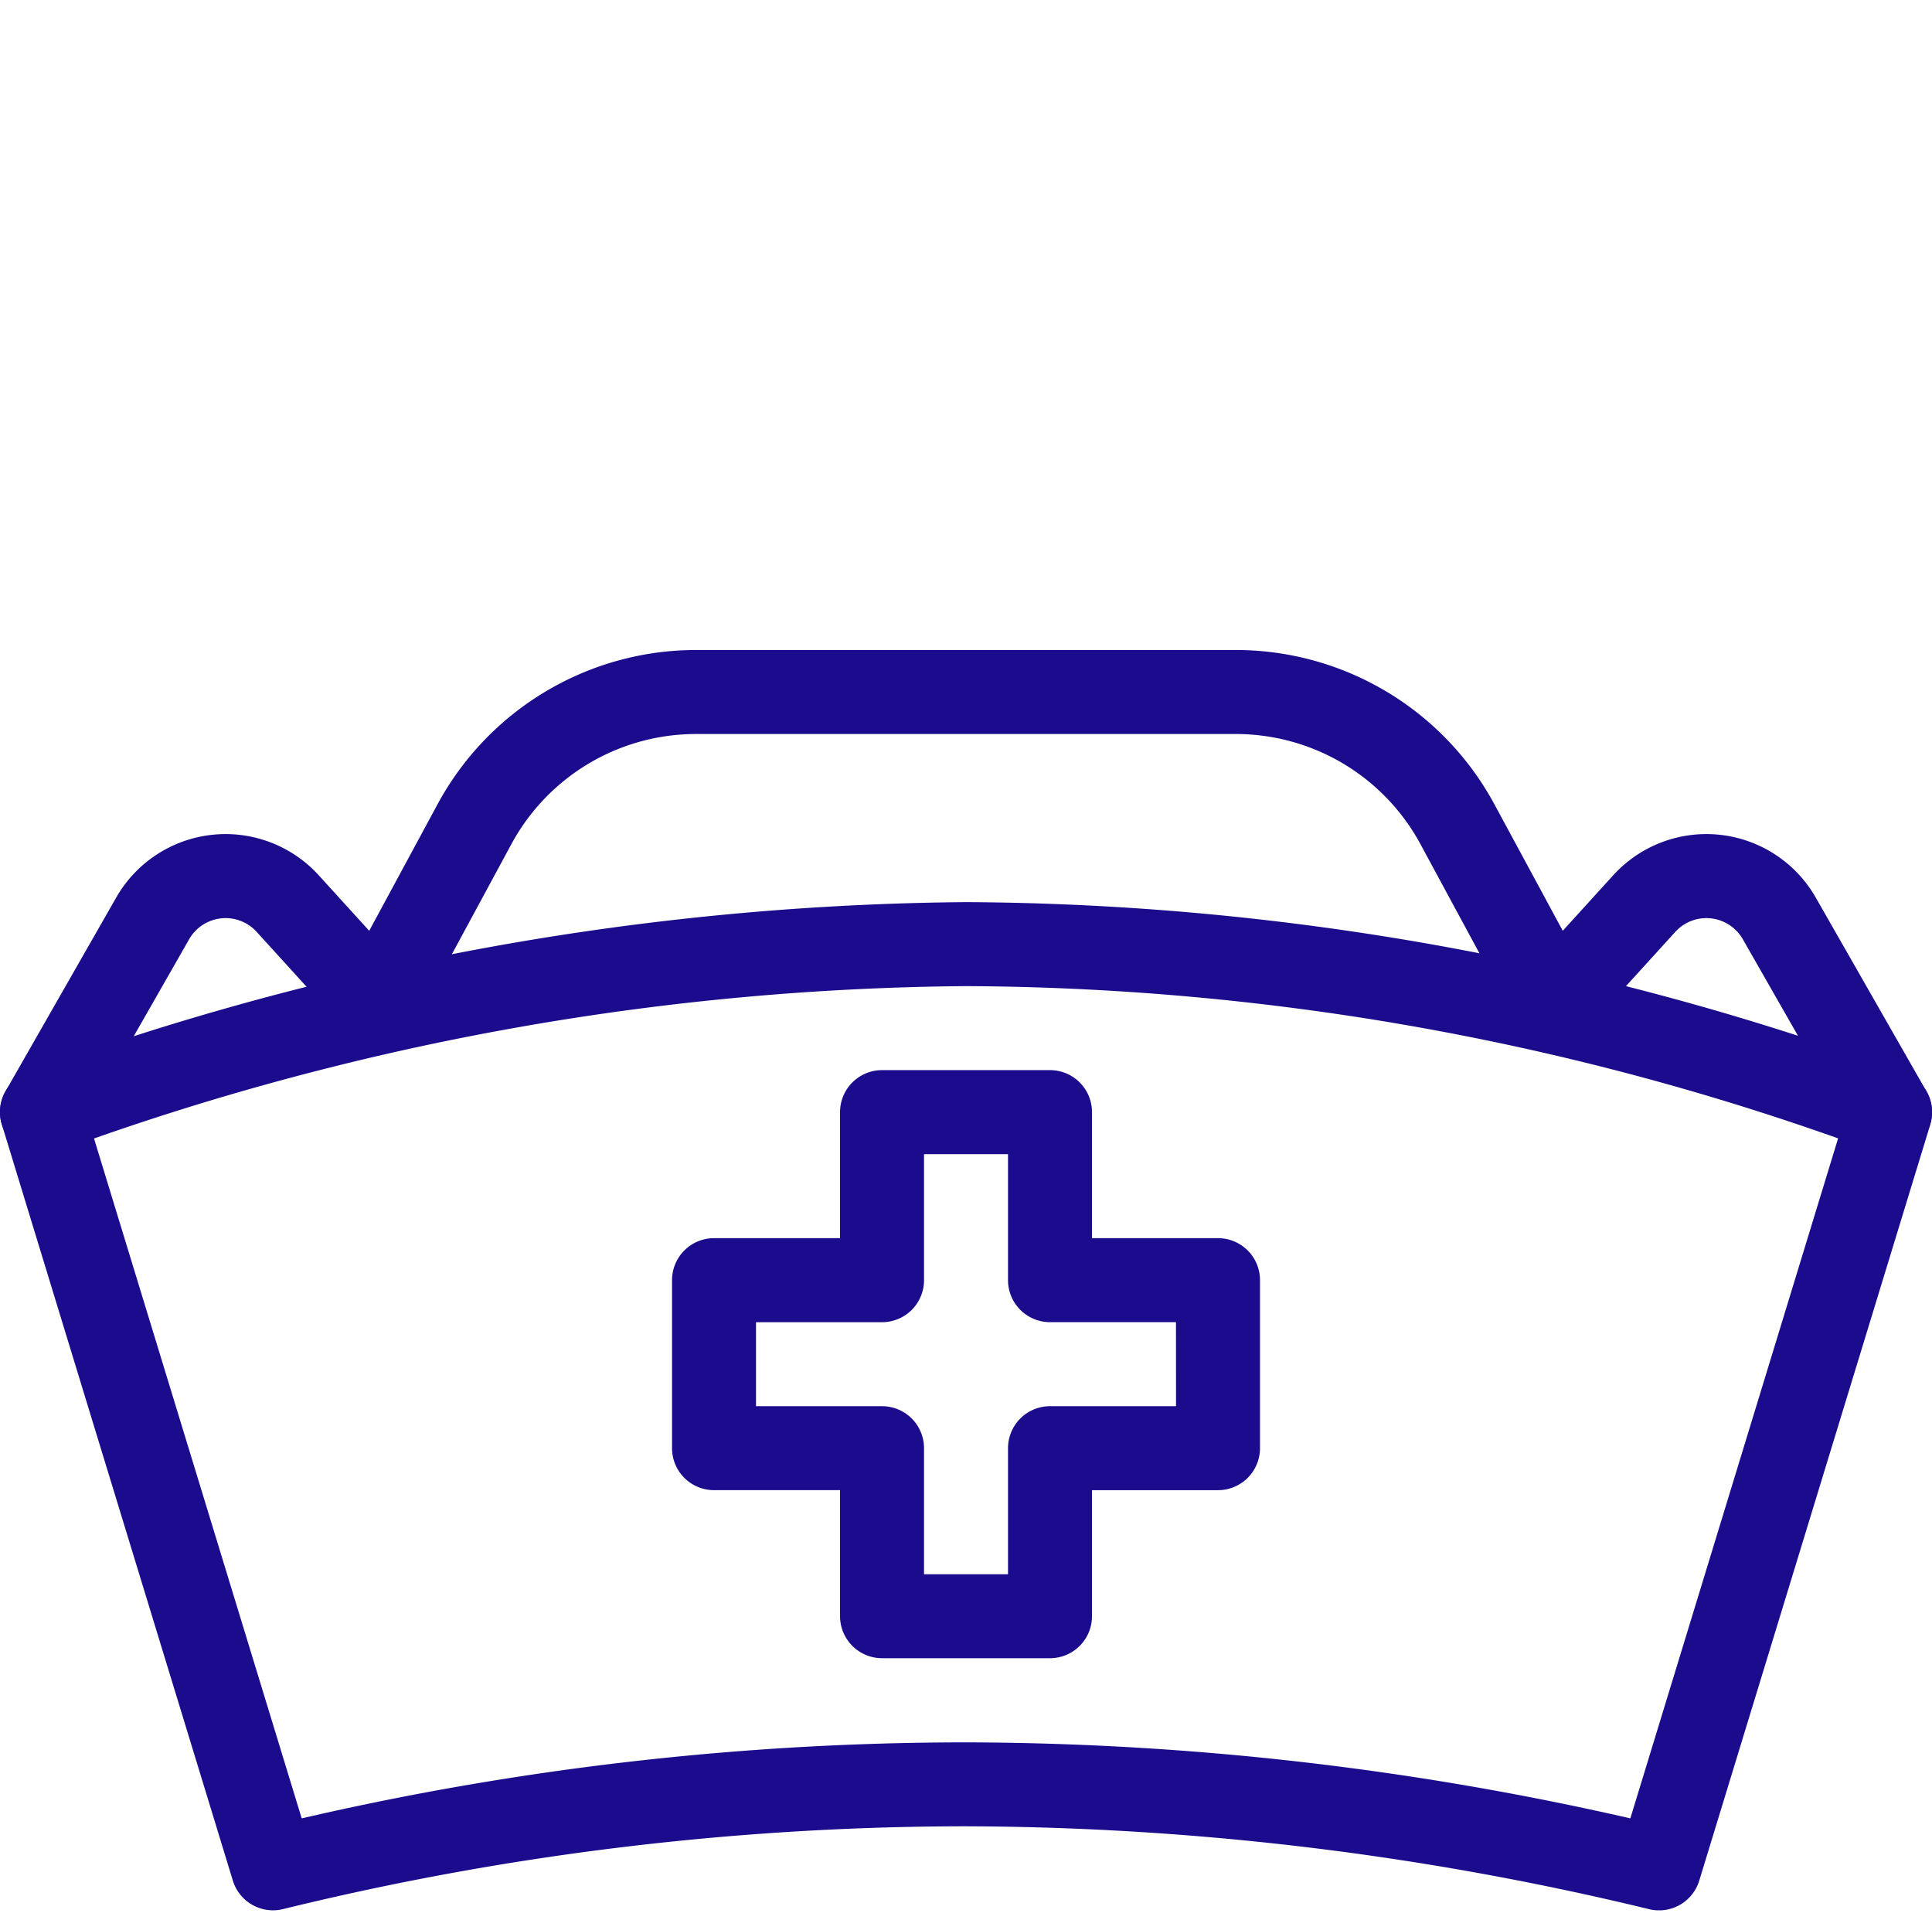 <svg xmlns="http://www.w3.org/2000/svg" xmlns:xlink="http://www.w3.org/1999/xlink" width="48.309" height="48" viewBox="0 0 48.309 48">
  <defs>
    <clipPath id="clip-path">
      <rect id="長方形_2554" data-name="長方形 2554" width="48.309" height="31.506" fill="#1b0c8e"/>
    </clipPath>
  </defs>
  <g id="グループ_5373" data-name="グループ 5373" transform="translate(-904.016 -8290)">
    <g id="グループ_5334" data-name="グループ 5334" transform="translate(904.016 8306.251)">
      <g id="グループ_5333" data-name="グループ 5333" clip-path="url(#clip-path)">
        <path id="パス_14822" data-name="パス 14822" d="M7.544,92.912a73.767,73.767,0,0,1,16.612-1.9,75.173,75.173,0,0,1,16.61,1.9l5.195-17a66.14,66.14,0,0,0-21.8-3.806A67.469,67.469,0,0,0,2.351,75.915ZM.7,74.267a69.978,69.978,0,0,1,23.454-4.261,68.646,68.646,0,0,1,23.462,4.263,1.05,1.05,0,0,1,.649,1.3l-5.776,18.9a1.05,1.05,0,0,1-1.25.714A73.334,73.334,0,0,0,24.154,93.11,71.922,71.922,0,0,0,7.074,95.181a1.05,1.05,0,0,1-1.252-.714L.046,75.564a1.051,1.051,0,0,1,.652-1.3Z" transform="translate(0 -63.704)" fill="#1b0c8e"/>
        <path id="パス_14823" data-name="パス 14823" d="M1.963,58.588,4.73,53.746a1.05,1.05,0,0,1,1.689-.185l2.257,2.482a1.05,1.05,0,1,0,1.554-1.413L7.973,52.148a3.15,3.15,0,0,0-5.067.556L.139,57.546a1.05,1.05,0,0,0,1.824,1.042Z" transform="translate(-0.001 -46.515)" fill="#1b0c8e"/>
        <path id="パス_14824" data-name="パス 14824" d="M428.544,58.588l-2.767-4.842a1.05,1.05,0,0,0-1.689-.185l-2.257,2.482a1.05,1.05,0,1,1-1.554-1.413l2.257-2.482a3.15,3.15,0,0,1,5.067.556l2.767,4.842a1.05,1.05,0,0,1-1.824,1.042Z" transform="translate(-382.198 -46.515)" fill="#1b0c8e"/>
        <path id="パス_14825" data-name="パス 14825" d="M95.3,9.322l2.415-4.467A5.251,5.251,0,0,1,102.338,2.1h13.49a5.251,5.251,0,0,1,4.619,2.754l2.414,4.467a1.05,1.05,0,1,0,1.848-1l-2.414-4.466A7.351,7.351,0,0,0,115.827,0h-13.49a7.35,7.35,0,0,0-6.467,3.856L93.457,8.323a1.05,1.05,0,1,0,1.847,1Z" transform="translate(-84.929 -0.001)" fill="#1b0c8e"/>
        <path id="パス_14826" data-name="パス 14826" d="M197.17,120.87h3.151a1.05,1.05,0,0,1,1.05,1.05v4.2a1.05,1.05,0,0,1-1.05,1.05H197.17v3.151a1.05,1.05,0,0,1-1.05,1.05h-4.2a1.051,1.051,0,0,1-1.05-1.05v-3.151h-3.151a1.05,1.05,0,0,1-1.05-1.05v-4.2a1.05,1.05,0,0,1,1.05-1.05h3.151v-3.151a1.051,1.051,0,0,1,1.05-1.05h4.2a1.05,1.05,0,0,1,1.05,1.05Zm2.1,2.1H196.12a1.05,1.05,0,0,1-1.05-1.05V118.77h-2.1v3.151a1.05,1.05,0,0,1-1.05,1.05h-3.151v2.1h3.151a1.05,1.05,0,0,1,1.05,1.05v3.151h2.1v-3.151a1.05,1.05,0,0,1,1.05-1.05h3.151Z" transform="translate(-169.865 -106.167)" fill="#1b0c8e"/>
      </g>
    </g>
    <rect id="長方形_2585" data-name="長方形 2585" width="34" height="48" transform="translate(911 8290)" fill="none"/>
  </g>
</svg>
